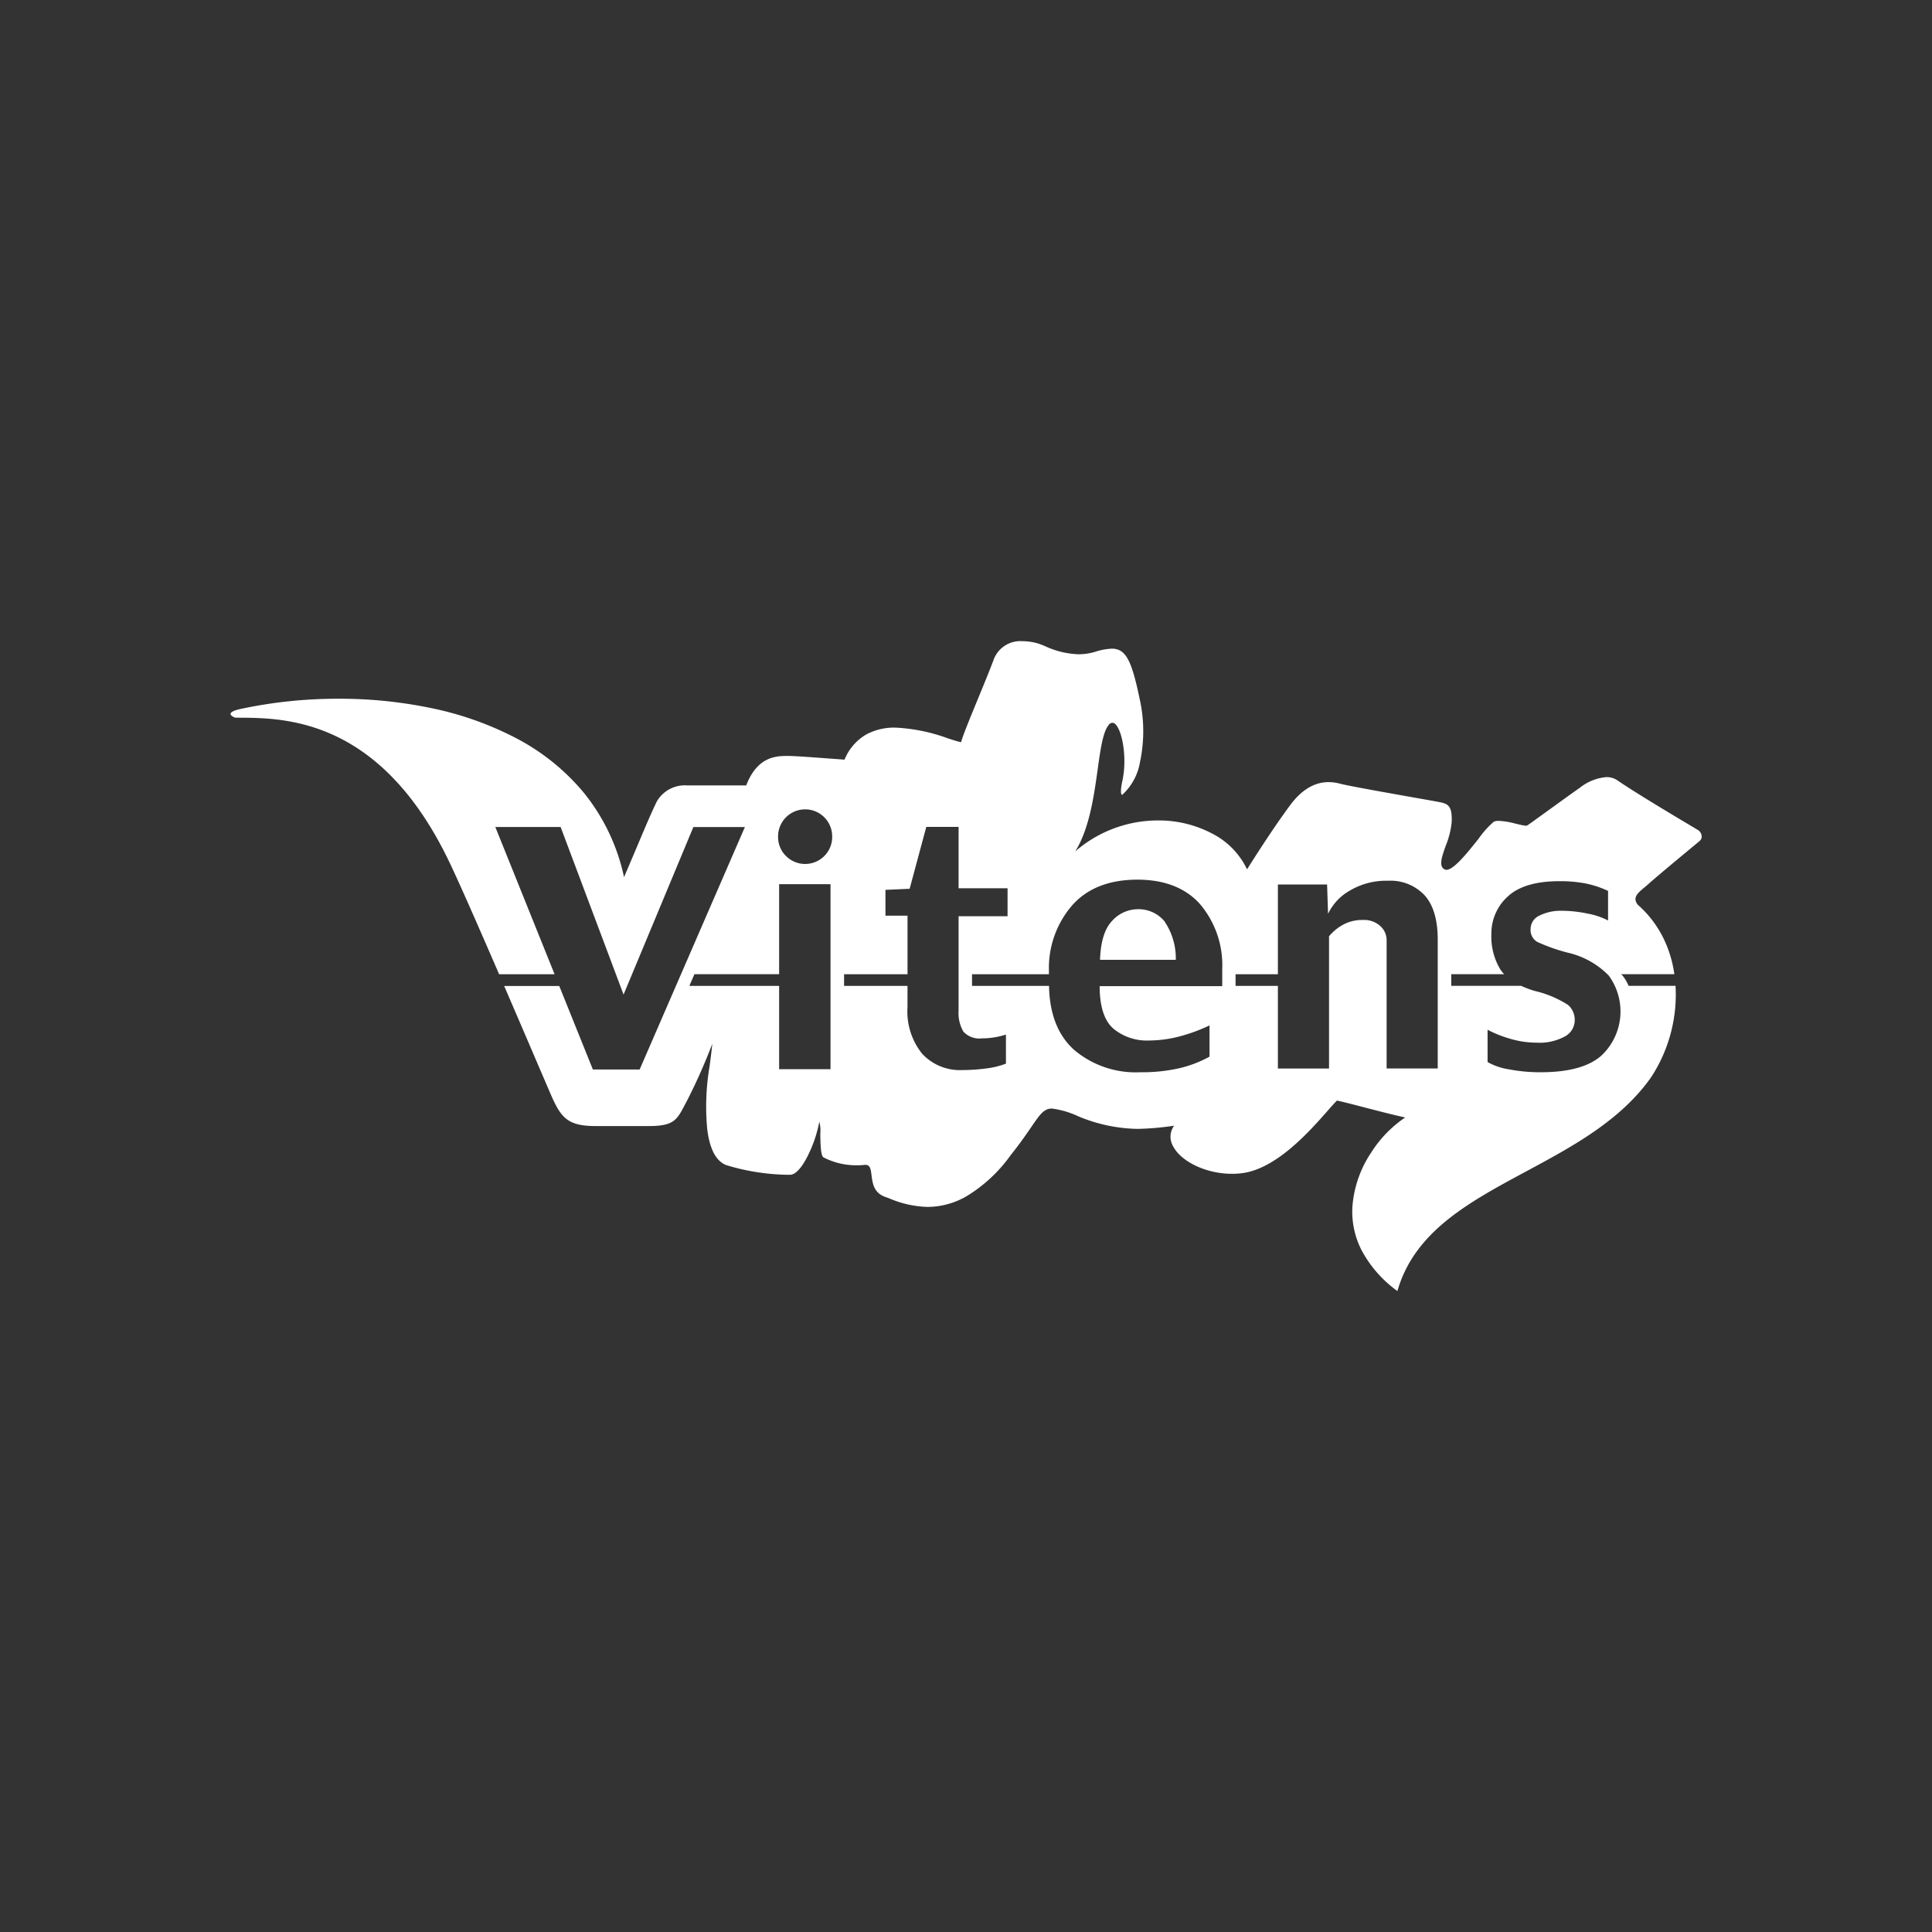 <svg xmlns="http://www.w3.org/2000/svg" width="238" height="238" viewBox="0 0 238 238"><rect x="0" y="0" width="238" height="238" fill="#333333" stroke="none"/><defs><style>.a{fill:#62bb46;opacity:0;}.b{fill:#fff;stroke:rgba(0,0,0,0);}</style></defs><g transform="translate(-618.769 -229.792)"><rect class="a" width="238" height="238" transform="translate(618.769 229.792)"/><g transform="translate(647.158 308.764)"><path class="b" d="M10329.35,13752.085h0a14.738,14.738,0,0,1-4.424-5.065,10.474,10.474,0,0,1-1.113-5.182,13.787,13.787,0,0,1,2.312-6.784,14.7,14.7,0,0,1,4.2-4.339c-1.267-.266-3.256-.782-5.011-1.238l-.091-.023c-1.516-.394-2.824-.734-3.309-.816-.3.292-.69.736-1.186,1.3l-.018.021c-2.2,2.494-6.3,7.136-10.553,7.628a10.122,10.122,0,0,1-1.178.068c-3.127,0-6.245-1.464-7.253-3.405a2.308,2.308,0,0,1,.134-2.523,34.41,34.41,0,0,1-4.518.395,19.7,19.7,0,0,1-7.282-1.547,11.038,11.038,0,0,0-3.254-.959c-.986,0-1.47.708-2.531,2.258l0,0c-.585.854-1.382,2.021-2.544,3.473a18.372,18.372,0,0,1-5.492,5.1,9.689,9.689,0,0,1-4.749,1.288,12.817,12.817,0,0,1-4.67-1.031l0,0-.067-.025c-.175-.065-.341-.128-.492-.182-1.405-.5-1.556-1.7-1.677-2.661-.09-.718-.161-1.284-.741-1.284a.937.937,0,0,0-.118.007,7.558,7.558,0,0,1-.867.045,8.712,8.712,0,0,1-4.2-.979c-.346-.219-.367-1.707-.385-2.9a4.256,4.256,0,0,0-.122-1.487,15.876,15.876,0,0,1-1.235,3.813c-.463,1-1.384,2.689-2.351,2.724-.1,0-.205,0-.306,0a27.125,27.125,0,0,1-7.6-1.2c-1.244-.515-2-1.947-2.312-4.38a29.6,29.6,0,0,1,.3-7.866l0-.012c.1-.771.227-1.731.323-2.689a70.066,70.066,0,0,1-3.116,7.02c-.1.194-.2.376-.293.553-.955,1.818-1.351,2.571-4.38,2.571l-2.875,0-1.244,0-2.56,0c-3.426-.014-4.222-1.1-5.471-3.989-.328-.759-.92-2.137-1.768-4.114-1.155-2.7-2.508-5.849-3.934-9.152h6.785l4.142,10.288h5.761l12.966-29.868h-6.347l-8.6,20.64-7.752-20.646h-8.045l7.3,18.141h-6.832c-3.171-7.326-5.2-11.9-6.207-13.978-8.457-17.529-20.159-17.595-25.783-17.626l-.516,0c-.006,0-.592-.205-.577-.472.013-.225.433-.43,1.247-.608a57.168,57.168,0,0,1,12.054-1.256,55.213,55.213,0,0,1,11.219,1.112,39.987,39.987,0,0,1,10.543,3.686,27.221,27.221,0,0,1,8.453,6.781,24.688,24.688,0,0,1,4.955,10.4c.7-1.637,1.267-2.973,1.719-4.046.908-2.152,1.563-3.707,2.31-5.263a3.992,3.992,0,0,1,3.734-1.994h7.289c1.376-3.583,3.726-3.612,4.987-3.628h.09c.958,0,3.355.183,5.281.329l.068,0c.587.045,1.2.092,1.684.126a6.344,6.344,0,0,1,2.7-3.116,7.3,7.3,0,0,1,3.581-.829,21.7,21.7,0,0,1,6.462,1.325l.024.008c.648.208,1.208.388,1.593.466.183-.748,1.121-3.027,2.113-5.439.647-1.572,1.381-3.354,1.85-4.6a3.509,3.509,0,0,1,3.588-2.408,7.283,7.283,0,0,1,1.737.228,8.493,8.493,0,0,1,1.051.384,10.6,10.6,0,0,0,4.107,1,7.285,7.285,0,0,0,2.023-.289,7.735,7.735,0,0,1,2.084-.4c1.691,0,2.427,1.308,3.421,6.084a18.222,18.222,0,0,1,.073,7.842,7.05,7.05,0,0,1-2.2,4.082s0,0-.012,0a.086.086,0,0,1-.062-.037c-.079-.1-.172-.456.105-1.727.56-2.62.051-5.816-.76-6.818a.656.656,0,0,0-.481-.3.648.648,0,0,0-.5.336c-.677.867-.971,2.959-1.31,5.381l0,.019c-.457,3.269-1.025,7.336-2.771,10.117a15.532,15.532,0,0,1,10.189-3.818,14.091,14.091,0,0,1,6.682,1.615,9.557,9.557,0,0,1,4.3,4.409l.012-.022c.706-1.126,3.175-5.021,5.279-7.86,1.4-1.9,3-2.864,4.743-2.864a5.585,5.585,0,0,1,1.449.2c1.018.272,6.459,1.234,9.71,1.81,1.1.194,1.893.335,2.176.389l.114.021c1.184.226,1.835.35,1.719,2.581a10.707,10.707,0,0,1-.732,2.854c-.479,1.348-.894,2.511-.124,2.9a.484.484,0,0,0,.217.049c.905,0,2.6-2.124,3.958-3.831a11.094,11.094,0,0,1,1.883-2.1,1.474,1.474,0,0,1,.6-.1,9.332,9.332,0,0,1,1.9.3l.245.059.092.022.019,0a6.723,6.723,0,0,0,1.113.219.254.254,0,0,0,.117-.021c.161-.092,1.224-.86,2.453-1.751l.2-.143c1.205-.871,2.7-1.956,3.853-2.762a6.018,6.018,0,0,1,3.275-1.312,2.331,2.331,0,0,1,1.367.408c2.1,1.447,6.6,4.136,8.768,5.428l.134.081c.51.3.877.523,1.021.613a.972.972,0,0,1,.442.729.716.716,0,0,1-.271.624l-.5.415-.188.157-.229.189c-1.509,1.253-4.647,3.859-5.357,4.512-.147.137-.315.276-.479.411l-.021.019c-.541.446-1.1.905-1.112,1.433a1.158,1.158,0,0,0,.463.86,13.318,13.318,0,0,1,2.967,3.933,14.683,14.683,0,0,1,1.361,4.465h-6.554c.021.023.045.046.068.067a1.314,1.314,0,0,1,.1.1,5.342,5.342,0,0,1,.749,1.267h5.784a18.593,18.593,0,0,1-3.044,11.313c-3.771,5.316-9.654,8.48-15.343,11.54-7.077,3.806-13.762,7.4-15.87,14.727Zm11.123-32.175h0v3.977a7.6,7.6,0,0,0,2.592.89,19.942,19.942,0,0,0,3.983.366c3.471,0,6-.712,7.517-2.115a7.469,7.469,0,0,0,.835-9.792,10.214,10.214,0,0,0-5.1-2.833,22.729,22.729,0,0,1-3.7-1.312,1.686,1.686,0,0,1-.824-1.63,1.8,1.8,0,0,1,1.073-1.607,5.867,5.867,0,0,1,2.813-.6,15.453,15.453,0,0,1,3.134.346,8.912,8.912,0,0,1,2.52.849v-3.645a12.306,12.306,0,0,0-2.609-.884,16.259,16.259,0,0,0-3.4-.311c-2.883,0-5.021.638-6.357,1.895a6.135,6.135,0,0,0-2.009,4.629,7.824,7.824,0,0,0,1.121,4.376,5.653,5.653,0,0,0,.392.493l.008.008.046.055H10336v1.436h8.608a12.1,12.1,0,0,0,1.684.628,13.188,13.188,0,0,1,4.11,1.733,2.442,2.442,0,0,1,.808,1.895,2.288,2.288,0,0,1-1.208,1.974,6.514,6.514,0,0,1-3.461.77,11.627,11.627,0,0,1-3.459-.534,14.2,14.2,0,0,1-2.605-1.057Zm-54.023-5.407c.056,3.42,1.083,6.063,3.055,7.855a11.737,11.737,0,0,0,8.2,2.785,20.649,20.649,0,0,0,4.745-.483,14.6,14.6,0,0,0,3.769-1.436v-3.849a20.8,20.8,0,0,1-3.845,1.395,15.013,15.013,0,0,1-3.645.463,6.422,6.422,0,0,1-4.358-1.467c-1.118-.973-1.685-2.732-1.685-5.229h15.1v-2.1a11.642,11.642,0,0,0-2.7-7.963c-1.782-2.026-4.391-3.054-7.752-3.054-3.523,0-6.251,1.093-8.106,3.247a11.8,11.8,0,0,0-2.792,7.935v.47h-9.471v1.436Zm-17.436,0v2.623a8.3,8.3,0,0,0,1.815,5.75,6.351,6.351,0,0,0,4.935,2,22.9,22.9,0,0,0,2.9-.193,10.241,10.241,0,0,0,2.478-.6v-3.579a10.286,10.286,0,0,1-1.384.335,9.246,9.246,0,0,1-1.561.131,2.671,2.671,0,0,1-2.295-.828,4.544,4.544,0,0,1-.594-2.6v-11.617h6.033v-3.444h-6.033v-7.559h-3.979l-2.05,7.621-2.981.135v3.179h2.72v7.213h-7.817v1.436Zm-15.814,0v10.268h6.33v-22.792h-6.33v11.085h-10.434l-.624,1.439Zm71.9-8.117a2.965,2.965,0,0,1,2.178.766,2.349,2.349,0,0,1,.759,1.653v15.876h6.295v-15.9c0-2.426-.547-4.258-1.625-5.446a5.75,5.75,0,0,0-4.459-1.781,8.8,8.8,0,0,0-4.777,1.232,6.512,6.512,0,0,0-2.65,2.844l-.117-3.613h-6.061v11.055h-5.215v1.436h5.215v10.178h6.3v-16.293a5.978,5.978,0,0,1,1.757-1.439A4.924,4.924,0,0,1,10325.1,13706.386Zm-68.7-13.626a3.336,3.336,0,0,0-3.33,3.341,3.283,3.283,0,0,0,.98,2.409,3.329,3.329,0,0,0,4.711,0,3.287,3.287,0,0,0,.973-2.409,3.323,3.323,0,0,0-3.334-3.341Zm45.661,18.533h-9.329c.072-2.24.576-3.857,1.5-4.808a4.286,4.286,0,0,1,3.137-1.425,4.159,4.159,0,0,1,3.265,1.442,8.137,8.137,0,0,1,1.433,4.789Z" transform="translate(-10185.61 -13672.028)"/></g></g></svg>